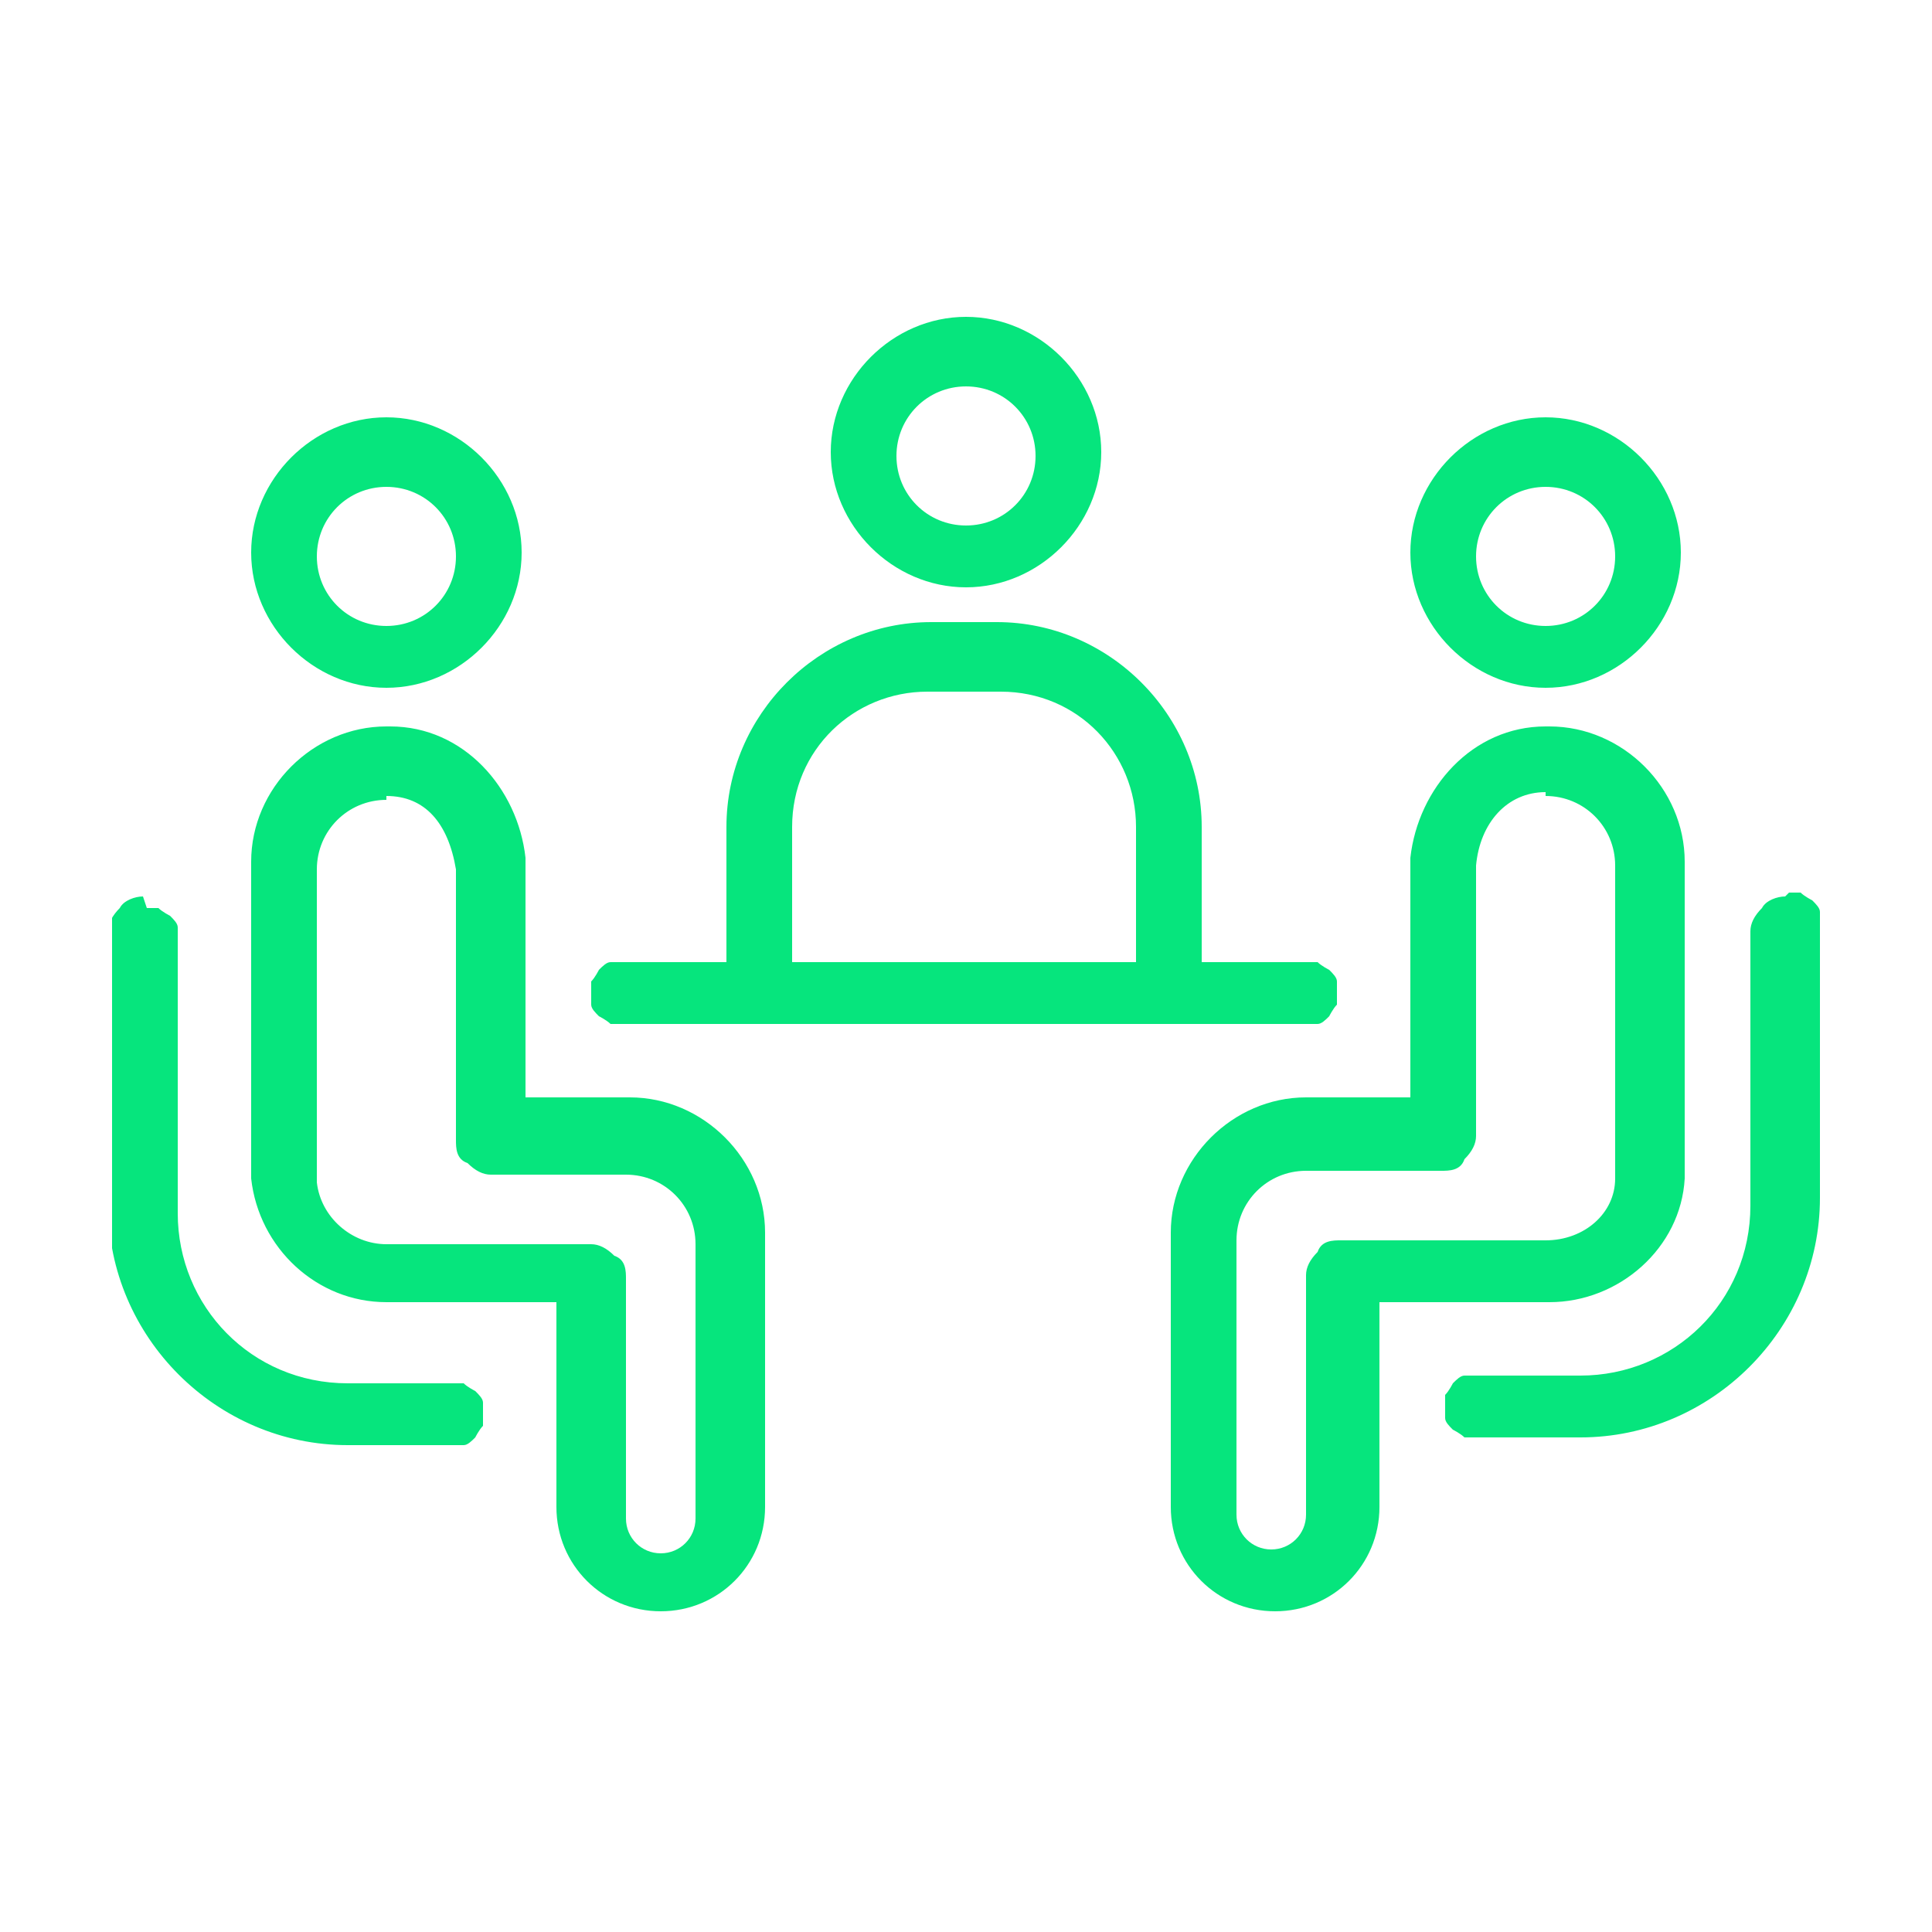 <?xml version="1.0" encoding="UTF-8"?> <svg xmlns="http://www.w3.org/2000/svg" xmlns:xlink="http://www.w3.org/1999/xlink" id="Layer_1" data-name="Layer 1" version="1.1" viewBox="0 0 50 50"><defs><style> .cls-1 { clip-path: url(#clippath); } .cls-2 { fill: none; } .cls-2, .cls-3 { stroke-width: 0px; } .cls-3 { fill: #06e57d; } </style><clipPath id="clippath"><rect class="cls-2" x="2.9" y="2.9" width="44.3" height="44.3"></rect></clipPath></defs><g class="cls-1"><path class="cls-3" d="M25,8.2c-1.9,0-3.5,1.6-3.5,3.5s1.6,3.5,3.5,3.5,3.5-1.6,3.5-3.5-1.6-3.5-3.5-3.5ZM25,10c1,0,1.8.8,1.8,1.8s-.8,1.8-1.8,1.8-1.8-.8-1.8-1.8.8-1.8,1.8-1.8ZM10,10.8c-1.9,0-3.5,1.6-3.5,3.5s1.6,3.5,3.5,3.5,3.5-1.6,3.5-3.5-1.6-3.5-3.5-3.5ZM40,10.8c-1.9,0-3.5,1.6-3.5,3.5s1.6,3.5,3.5,3.5,3.5-1.6,3.5-3.5-1.6-3.5-3.5-3.5ZM10,12.6c1,0,1.8.8,1.8,1.8s-.8,1.8-1.8,1.8-1.8-.8-1.8-1.8.8-1.8,1.8-1.8ZM40,12.6c1,0,1.8.8,1.8,1.8s-.8,1.8-1.8,1.8-1.8-.8-1.8-1.8.8-1.8,1.8-1.8ZM24.1,16.1c-2.9,0-5.3,2.4-5.3,5.3v3.5h-2.7c-.1,0-.2,0-.3,0-.1,0-.2.1-.3.2,0,0-.1.2-.2.3,0,.1,0,.2,0,.3s0,.2,0,.3c0,.1.1.2.2.3,0,0,.2.1.3.2.1,0,.2,0,.3,0h17.7c.1,0,.2,0,.3,0,.1,0,.2-.1.3-.2,0,0,.1-.2.2-.3,0-.1,0-.2,0-.3s0-.2,0-.3c0-.1-.1-.2-.2-.3,0,0-.2-.1-.3-.2-.1,0-.2,0-.3,0h-2.7v-3.5c0-2.9-2.4-5.3-5.3-5.3h-1.8ZM24.1,17.9h1.8c2,0,3.5,1.6,3.5,3.5v3.5h-8.9v-3.5c0-2,1.6-3.5,3.5-3.5ZM10,18.8c-1.9,0-3.5,1.6-3.5,3.5h0s0,8.2,0,8.2c0,0,0,0,0,0,.2,1.8,1.7,3.2,3.5,3.2h4.4v5.3c0,1.5,1.2,2.7,2.7,2.7s2.7-1.2,2.7-2.7v-7.1c0-1.9-1.6-3.5-3.5-3.5h-2.7v-6.2s0,0,0,0c-.2-1.8-1.6-3.4-3.5-3.4ZM40,18.8c-1.9,0-3.3,1.6-3.5,3.4,0,0,0,0,0,0v6.2h-2.7c-1.9,0-3.5,1.6-3.5,3.5v7.1c0,1.5,1.2,2.7,2.7,2.7s2.7-1.2,2.7-2.7v-5.3h4.4c1.8,0,3.4-1.4,3.5-3.2,0,0,0,0,0,0v-8.2s0,0,0,0c0-1.9-1.6-3.5-3.5-3.5ZM10,20.6c1,0,1.6.7,1.8,1.9v7c0,.2,0,.5.3.6.2.2.4.3.6.3h3.5c1,0,1.8.8,1.8,1.8v7.1c0,.5-.4.9-.9.9s-.9-.4-.9-.9v-6.2c0-.2,0-.5-.3-.6-.2-.2-.4-.3-.6-.3h-5.3c-.9,0-1.7-.7-1.8-1.6v-8.1c0-1,.8-1.8,1.8-1.8ZM40,20.6c1,0,1.8.8,1.8,1.8v8.1c0,.9-.8,1.6-1.8,1.6h-5.3c-.2,0-.5,0-.6.3-.2.2-.3.4-.3.6v6.2c0,.5-.4.9-.9.9s-.9-.4-.9-.9v-7.1c0-1,.8-1.8,1.8-1.8h3.5c.2,0,.5,0,.6-.3.2-.2.3-.4.3-.6v-7c.1-1.1.8-1.9,1.8-1.9ZM3.7,23.2c-.2,0-.5.1-.6.3-.2.2-.3.4-.3.6v7.1c0,3.4,2.8,6.2,6.2,6.2h2.7c.1,0,.2,0,.3,0,.1,0,.2-.1.3-.2,0,0,.1-.2.2-.3,0-.1,0-.2,0-.3s0-.2,0-.3c0-.1-.1-.2-.2-.3,0,0-.2-.1-.3-.2-.1,0-.2,0-.3,0h-2.7c-2.5,0-4.4-2-4.4-4.4v-7.1c0-.1,0-.2,0-.3,0-.1-.1-.2-.2-.3,0,0-.2-.1-.3-.2-.1,0-.2,0-.3,0ZM46.2,23.2c-.2,0-.5.1-.6.3-.2.2-.3.4-.3.6v7.1c0,2.5-2,4.4-4.4,4.4h-2.7c-.1,0-.2,0-.3,0-.1,0-.2.1-.3.2,0,0-.1.2-.2.3,0,.1,0,.2,0,.3s0,.2,0,.3c0,.1.1.2.2.3,0,0,.2.1.3.2.1,0,.2,0,.3,0h2.7c3.4,0,6.2-2.8,6.2-6.2v-7.1c0-.1,0-.2,0-.3,0-.1-.1-.2-.2-.3,0,0-.2-.1-.3-.2-.1,0-.2,0-.3,0Z"></path></g></svg> 